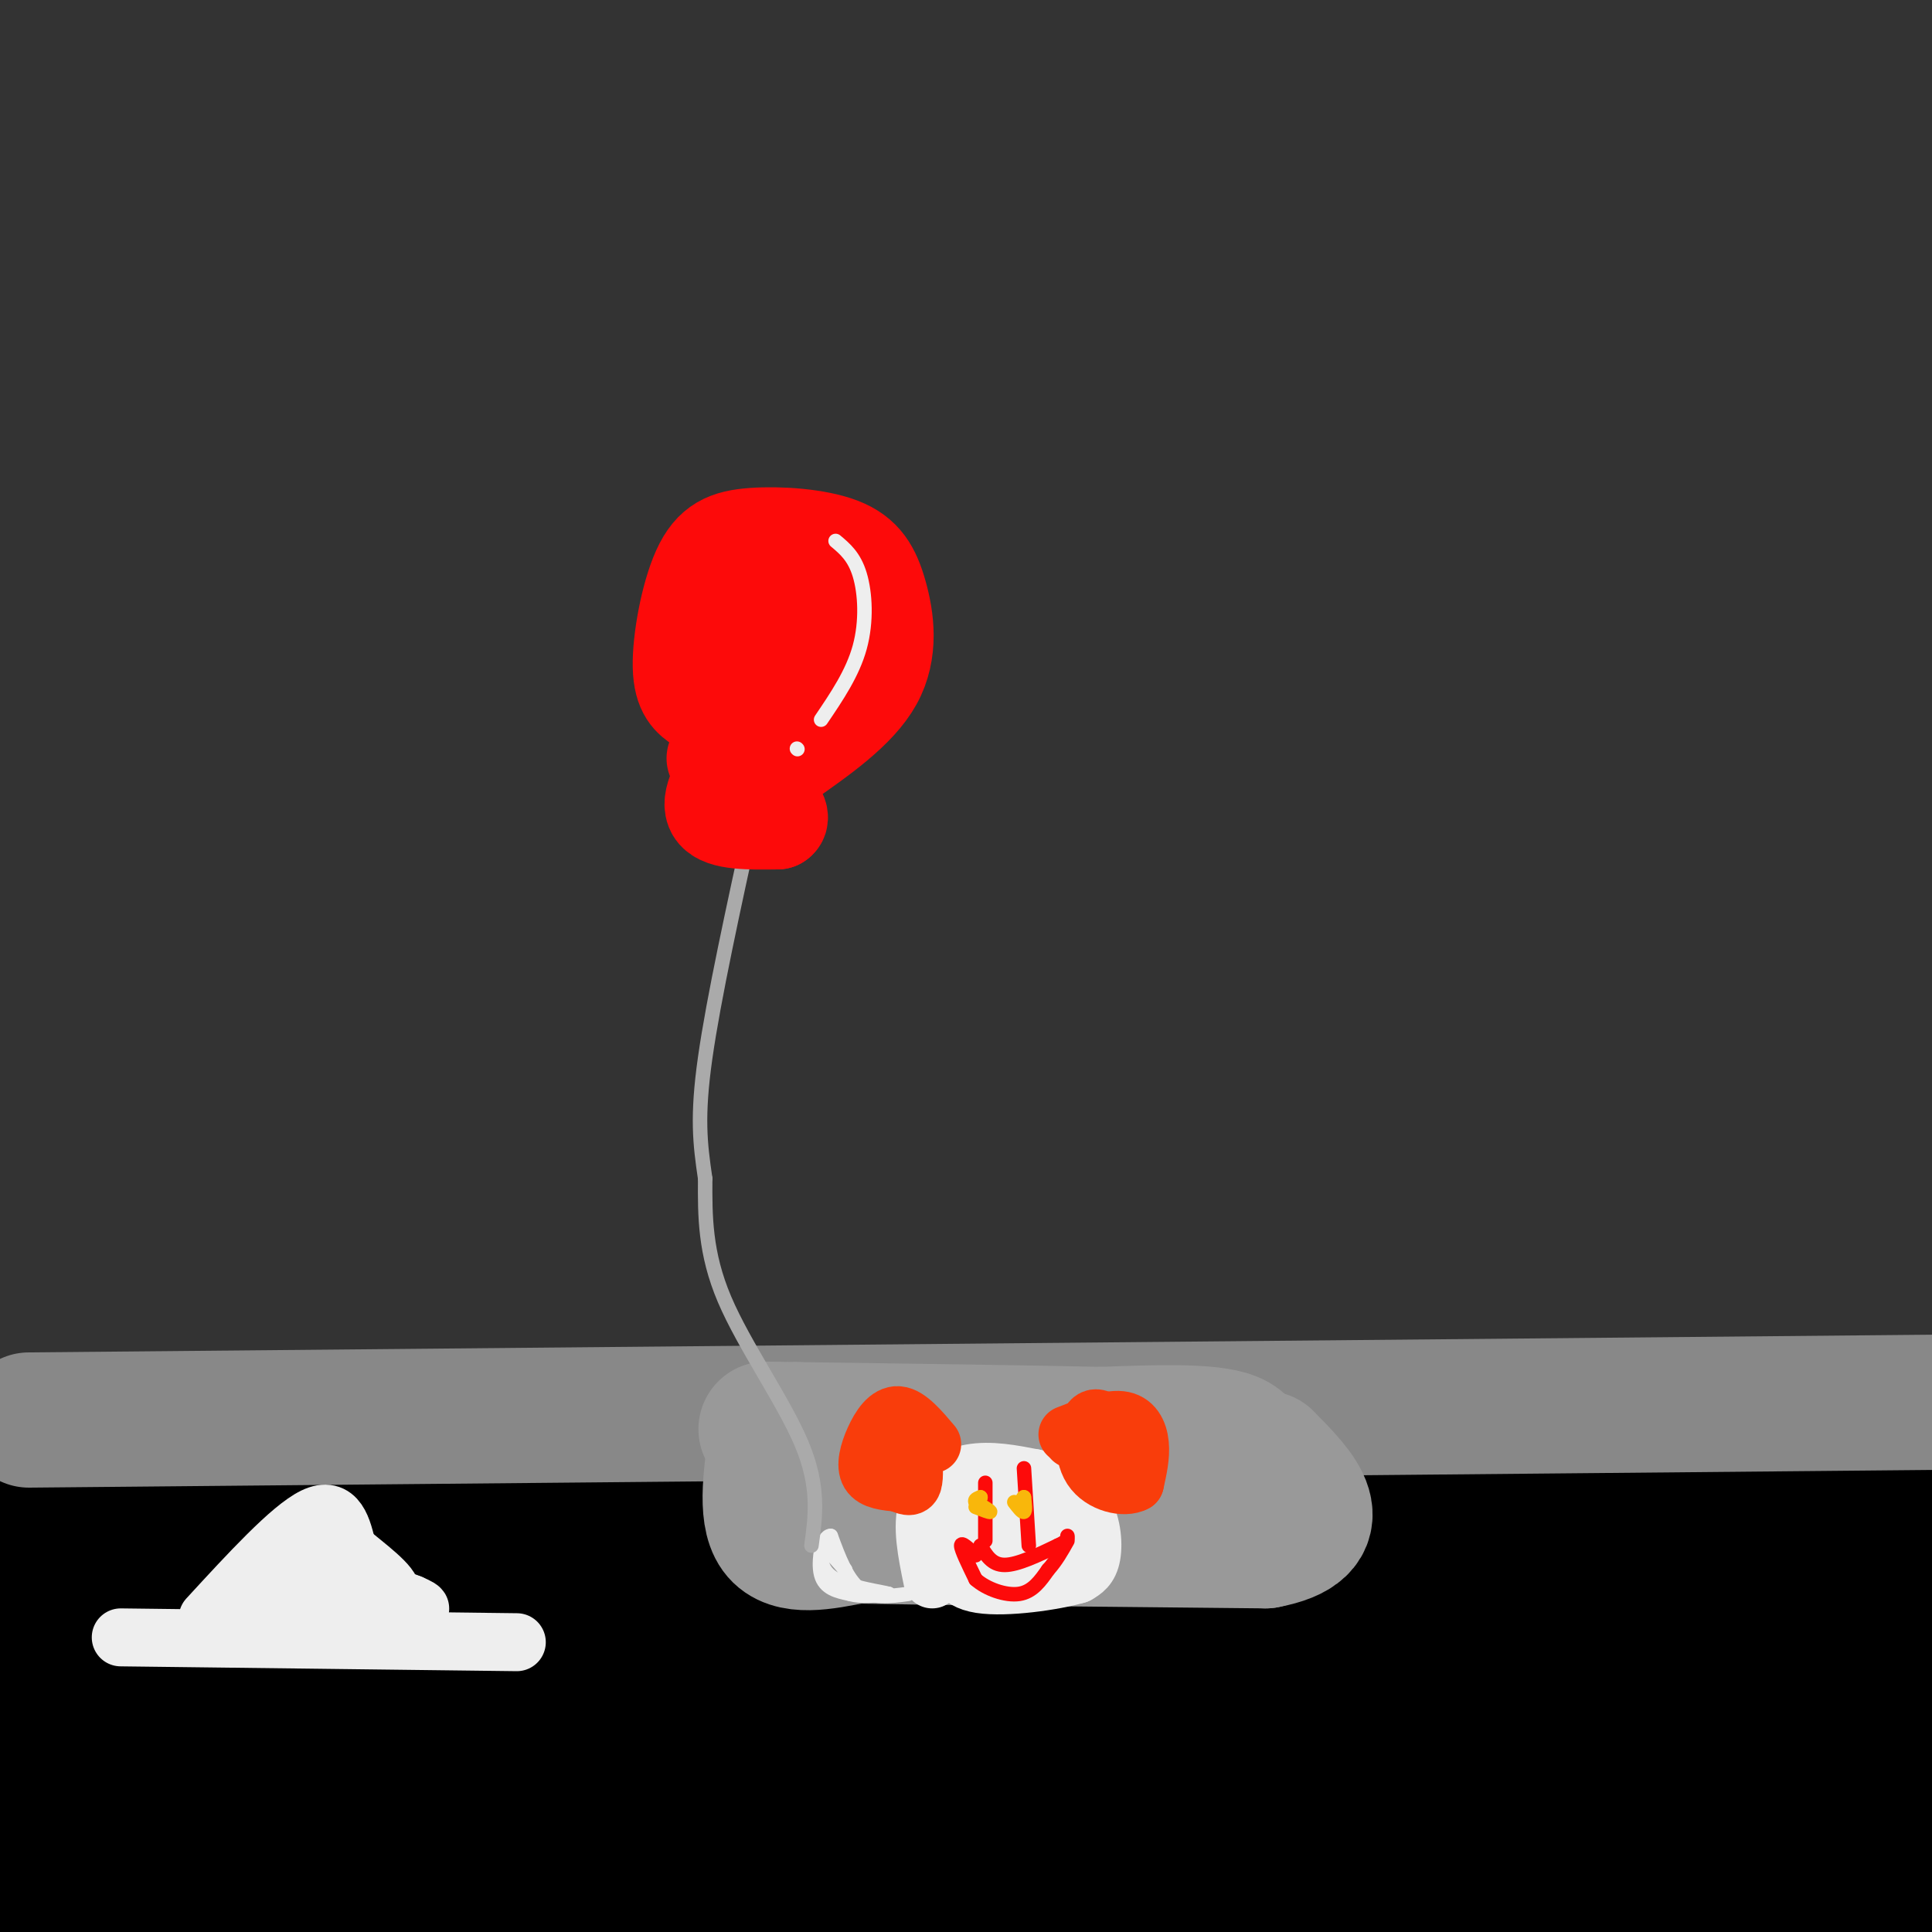 <svg viewBox='0 0 400 400' version='1.1' xmlns='http://www.w3.org/2000/svg' xmlns:xlink='http://www.w3.org/1999/xlink'><rect x="0" y="0" width="400" height="400" fill="#333333" stroke="none"/><g fill='none' stroke='#000000' stroke-width='28' stroke-linecap='round' stroke-linejoin='round'><path d='M8,315c0.000,0.000 393.000,-2.000 393,-2'/><path d='M11,333c-19.917,2.250 -39.833,4.500 27,5c66.833,0.500 220.417,-0.750 374,-2'/><path d='M10,357c128.250,-0.083 256.500,-0.167 323,-1c66.500,-0.833 71.250,-2.417 76,-4'/><path d='M7,372c43.583,1.500 87.167,3.000 155,2c67.833,-1.000 159.917,-4.500 252,-8'/><path d='M9,386c67.167,1.583 134.333,3.167 200,1c65.667,-2.167 129.833,-8.083 194,-14'/><path d='M8,395c111.583,0.417 223.167,0.833 289,0c65.833,-0.833 85.917,-2.917 106,-5'/></g>
<g fill='none' stroke='#888888' stroke-width='28' stroke-linecap='round' stroke-linejoin='round'><path d='M6,294c0.000,0.000 430.000,-4.000 430,-4'/></g>
<g fill='none' stroke='#999999' stroke-width='28' stroke-linecap='round' stroke-linejoin='round'><path d='M169,297c-3.333,4.583 -6.667,9.167 1,11c7.667,1.833 26.333,0.917 45,0'/><path d='M215,308c14.167,0.000 27.083,0.000 40,0'/><path d='M255,308c2.250,-4.083 4.500,-8.167 0,-10c-4.500,-1.833 -15.750,-1.417 -27,-1'/><path d='M228,297c-15.000,-0.333 -39.000,-0.667 -63,-1'/><path d='M165,296c-10.667,-0.167 -5.833,-0.083 -1,0'/><path d='M161,296c-1.333,8.667 -2.667,17.333 0,21c2.667,3.667 9.333,2.333 16,1'/><path d='M177,318c16.833,0.333 50.917,0.667 85,1'/><path d='M262,319c14.167,-2.667 7.083,-9.833 0,-17'/></g>
<g fill='none' stroke='#EEEEEE' stroke-width='12' stroke-linecap='round' stroke-linejoin='round'><path d='M25,339c0.000,0.000 82.000,1.000 82,1'/><path d='M43,335c8.583,-9.333 17.167,-18.667 22,-21c4.833,-2.333 5.917,2.333 7,7'/><path d='M72,321c3.711,3.089 9.489,7.311 9,9c-0.489,1.689 -7.244,0.844 -14,0'/><path d='M67,330c-4.000,0.000 -7.000,0.000 -10,0'/><path d='M64,324c0.000,0.000 21.000,8.000 21,8'/><path d='M85,332c3.500,1.500 1.750,1.250 0,1'/><path d='M193,327c-1.133,-5.533 -2.267,-11.067 -1,-15c1.267,-3.933 4.933,-6.267 9,-7c4.067,-0.733 8.533,0.133 13,1'/><path d='M214,306c4.119,0.964 7.917,2.875 10,6c2.083,3.125 2.452,7.464 2,10c-0.452,2.536 -1.726,3.268 -3,4'/><path d='M223,326c-4.644,1.378 -14.756,2.822 -20,2c-5.244,-0.822 -5.622,-3.911 -6,-7'/><path d='M197,321c-1.691,-2.024 -2.917,-3.584 -1,-6c1.917,-2.416 6.978,-5.689 11,-5c4.022,0.689 7.006,5.340 7,8c-0.006,2.660 -3.003,3.330 -6,4'/><path d='M208,322c-1.917,-0.893 -3.708,-5.125 -2,-7c1.708,-1.875 6.917,-1.393 9,0c2.083,1.393 1.042,3.696 0,6'/></g>
<g fill='none' stroke='#F93D0B' stroke-width='12' stroke-linecap='round' stroke-linejoin='round'><path d='M221,297c4.178,-1.644 8.356,-3.289 11,-3c2.644,0.289 3.756,2.511 4,5c0.244,2.489 -0.378,5.244 -1,8'/><path d='M235,307c-2.119,1.202 -6.917,0.208 -9,-3c-2.083,-3.208 -1.452,-8.631 0,-10c1.452,-1.369 3.726,1.315 6,4'/><path d='M232,298c-0.667,0.667 -5.333,0.333 -10,0'/><path d='M193,299c-2.458,-2.905 -4.917,-5.810 -7,-6c-2.083,-0.190 -3.792,2.333 -5,5c-1.208,2.667 -1.917,5.476 -1,7c0.917,1.524 3.458,1.762 6,2'/><path d='M186,307c1.600,0.622 2.600,1.178 3,0c0.400,-1.178 0.200,-4.089 0,-7'/></g>
<g fill='none' stroke='#FD0A0A' stroke-width='3' stroke-linecap='round' stroke-linejoin='round'><path d='M203,320c1.167,2.000 2.333,4.000 5,4c2.667,0.000 6.833,-2.000 11,-4'/><path d='M219,320c2.167,-1.000 2.083,-1.500 2,-2'/><path d='M213,320c0.000,0.000 -1.000,-16.000 -1,-16'/><path d='M204,319c0.000,0.000 0.000,-12.000 0,-12'/><path d='M202,322c-1.500,-1.417 -3.000,-2.833 -3,-2c0.000,0.833 1.500,3.917 3,7'/><path d='M202,327c2.200,1.978 6.200,3.422 9,3c2.800,-0.422 4.400,-2.711 6,-5'/><path d='M217,325c1.667,-1.833 2.833,-3.917 4,-6'/></g>
<g fill='none' stroke='#F9B70B' stroke-width='3' stroke-linecap='round' stroke-linejoin='round'><path d='M210,311c0.833,1.083 1.667,2.167 2,2c0.333,-0.167 0.167,-1.583 0,-3'/><path d='M212,310c-0.167,-0.167 -0.583,0.917 -1,2'/><path d='M202,312c1.500,0.583 3.000,1.167 3,1c0.000,-0.167 -1.500,-1.083 -3,-2'/><path d='M202,311c-0.333,-0.500 0.333,-0.750 1,-1'/><path d='M203,310c0.167,-0.167 0.083,-0.083 0,0'/></g>
<g fill='none' stroke='#EEEEEE' stroke-width='3' stroke-linecap='round' stroke-linejoin='round'><path d='M188,330c-3.667,0.500 -7.333,1.000 -10,-1c-2.667,-2.000 -4.333,-6.500 -6,-11'/><path d='M172,318c-1.644,-0.111 -2.756,5.111 -2,8c0.756,2.889 3.378,3.444 6,4'/><path d='M176,330c2.333,0.667 5.167,0.333 8,0'/><path d='M184,330c-1.067,-0.356 -7.733,-1.244 -11,-3c-3.267,-1.756 -3.133,-4.378 -3,-7'/><path d='M170,320c0.333,-0.333 2.667,2.333 5,5'/></g>
<g fill='none' stroke='#AAAAAA' stroke-width='3' stroke-linecap='round' stroke-linejoin='round'><path d='M168,320c0.844,-6.089 1.689,-12.178 -2,-21c-3.689,-8.822 -11.911,-20.378 -16,-30c-4.089,-9.622 -4.044,-17.311 -4,-25'/><path d='M146,244c-1.067,-7.222 -1.733,-12.778 0,-25c1.733,-12.222 5.867,-31.111 10,-50'/></g>
<g fill='none' stroke='#FD0A0A' stroke-width='20' stroke-linecap='round' stroke-linejoin='round'><path d='M145,146c-1.940,-1.332 -3.881,-2.663 -4,-8c-0.119,-5.337 1.582,-14.679 4,-20c2.418,-5.321 5.551,-6.619 11,-7c5.449,-0.381 13.213,0.156 18,2c4.787,1.844 6.596,4.997 8,10c1.404,5.003 2.401,11.858 -1,18c-3.401,6.142 -11.201,11.571 -19,17'/><path d='M162,158c-5.500,2.667 -9.750,0.833 -14,-1'/><path d='M154,120c-0.846,10.565 -1.693,21.130 0,25c1.693,3.870 5.925,1.044 9,-1c3.075,-2.044 4.991,-3.307 6,-7c1.009,-3.693 1.109,-9.815 -1,-11c-2.109,-1.185 -6.429,2.567 -9,6c-2.571,3.433 -3.393,6.547 -3,9c0.393,2.453 2.002,4.244 5,5c2.998,0.756 7.386,0.476 10,-2c2.614,-2.476 3.453,-7.148 3,-10c-0.453,-2.852 -2.199,-3.883 -4,-5c-1.801,-1.117 -3.657,-2.319 -6,-2c-2.343,0.319 -5.171,2.160 -8,4'/><path d='M156,131c-2.500,4.000 -4.750,12.000 -7,20'/><path d='M152,157c-2.750,4.417 -5.500,8.833 -4,11c1.500,2.167 7.250,2.083 13,2'/><path d='M161,170c1.500,-0.833 -1.250,-3.917 -4,-7'/></g>
<g fill='none' stroke='#EEEEEE' stroke-width='3' stroke-linecap='round' stroke-linejoin='round'><path d='M173,112c1.933,1.622 3.867,3.244 5,7c1.133,3.756 1.467,9.644 0,15c-1.467,5.356 -4.733,10.178 -8,15'/><path d='M165,155c0.000,0.000 0.100,0.100 0.1,0.1'/></g>
</svg>